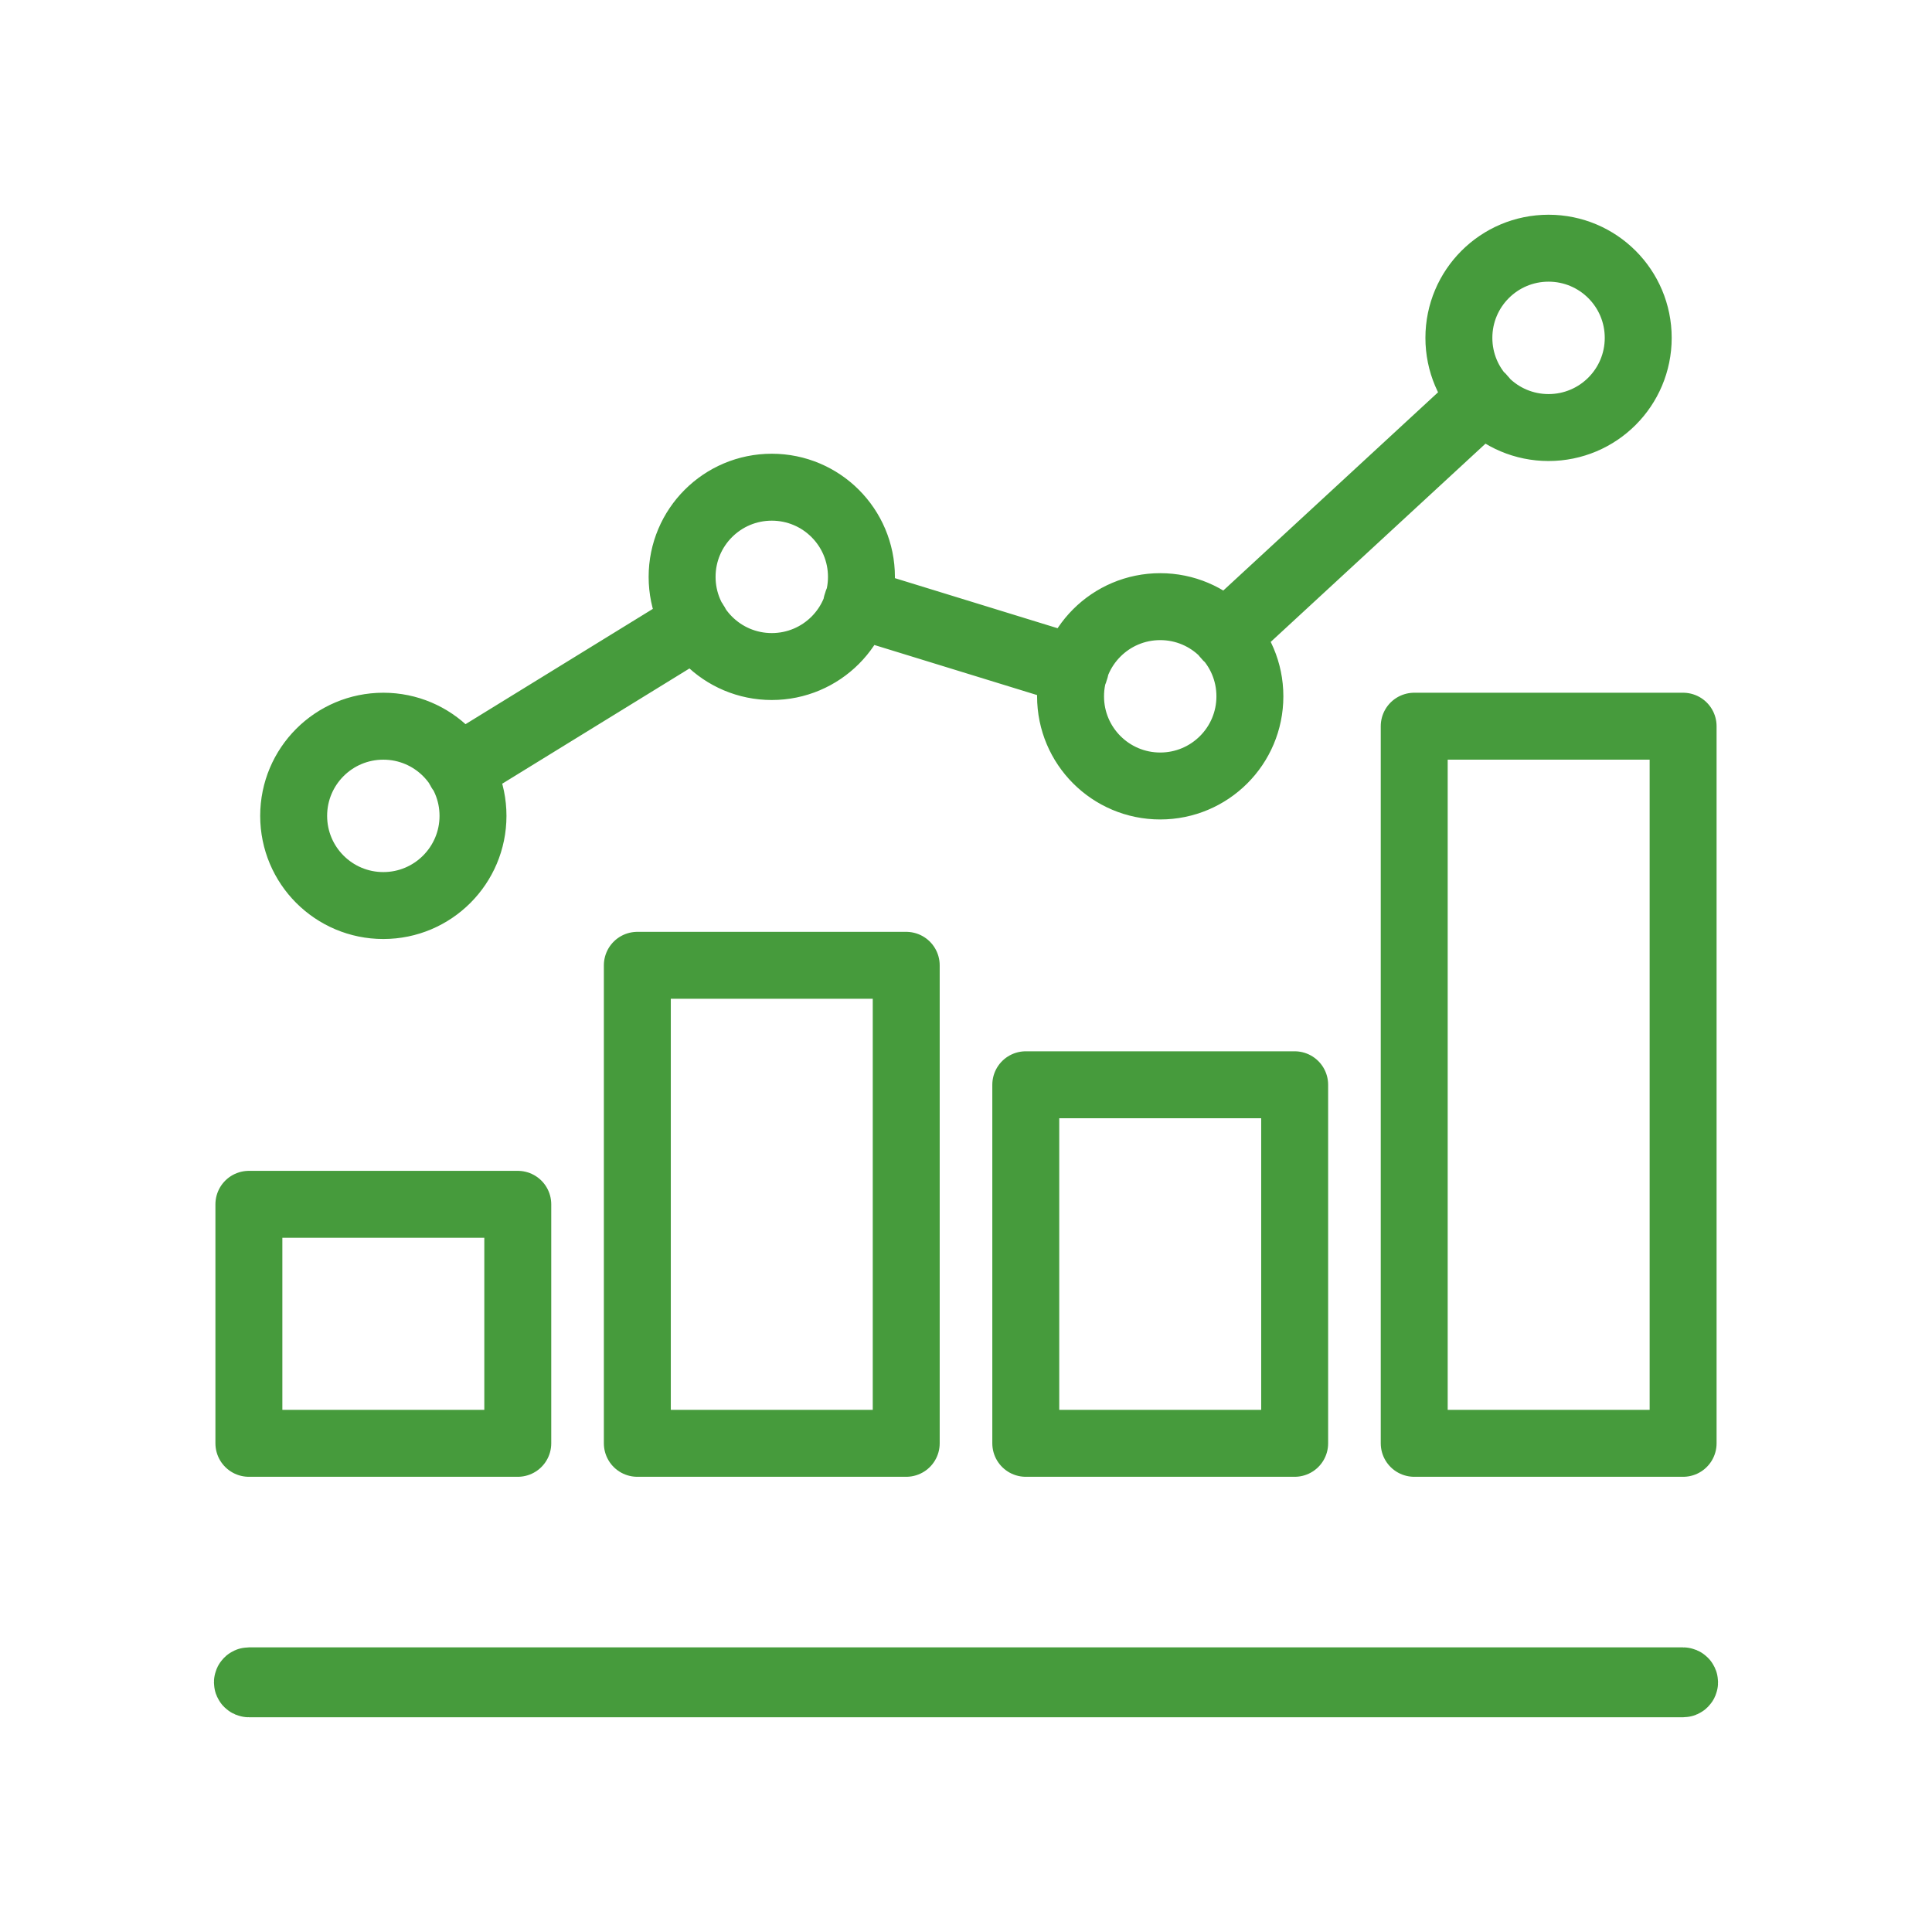 <?xml version="1.0" encoding="UTF-8"?>
<svg id="Layer_1" data-name="Layer 1" xmlns="http://www.w3.org/2000/svg" xmlns:xlink="http://www.w3.org/1999/xlink" viewBox="0 0 170 170">
  <defs>
    <style>
      .cls-1, .cls-2 {
        fill: none;
      }

      .cls-2 {
        stroke: #469b3c;
        stroke-linecap: round;
        stroke-linejoin: round;
        stroke-width: 5.89px;
      }

      .cls-3 {
        clip-path: url(#clippath);
      }
    </style>
    <clipPath id="clippath">
      <rect class="cls-1" x="18.83" y="18.89" width="132.34" height="132.21"/>
    </clipPath>
  </defs>
  <g class="cls-3">
    <path class="cls-2" d="M144.15,29.73c0,4.36-3.53,7.89-7.89,7.89s-7.89-3.53-7.89-7.89,3.53-7.89,7.89-7.89,7.89,3.53,7.89,7.89ZM109.98,61.27c0,4.36-3.53,7.89-7.89,7.89s-7.89-3.53-7.89-7.89,3.53-7.89,7.89-7.89,7.89,3.53,7.89,7.89ZM75.8,50.76c0,4.36-3.53,7.89-7.89,7.89s-7.89-3.53-7.89-7.89,3.53-7.89,7.89-7.89,7.89,3.53,7.89,7.89ZM41.62,71.79c0,4.35-3.53,7.89-7.89,7.89s-7.89-3.53-7.89-7.89,3.53-7.89,7.89-7.89,7.89,3.53,7.89,7.89ZM40.37,67.55c.05.07.08.16.12.23l20.78-12.79c-.05-.07-.08-.16-.13-.23l-20.78,12.79ZM75.45,52.94c-.02.09-.05.17-.08.25l19.17,5.9c.02-.08.05-.17.08-.25l-19.17-5.9ZM107.78,55.84c.06.06.11.14.17.2l22.62-20.88c-.06-.06-.11-.14-.17-.2l-22.62,20.88ZM148.1,127h-23.66v-63.1h23.66v63.1ZM113.92,127h-23.66v-31.55h23.66v31.55ZM79.74,127h-23.66v-42.06h23.66v42.06ZM45.56,127h-23.66v-21.03h23.66v21.03ZM148.1,148.16H21.9c-.07,0-.13-.06-.13-.13s.06-.13.13-.13h126.2c.07,0,.13.06.13.13s-.06.13-.13.13Z"/>
  </g>
</svg>